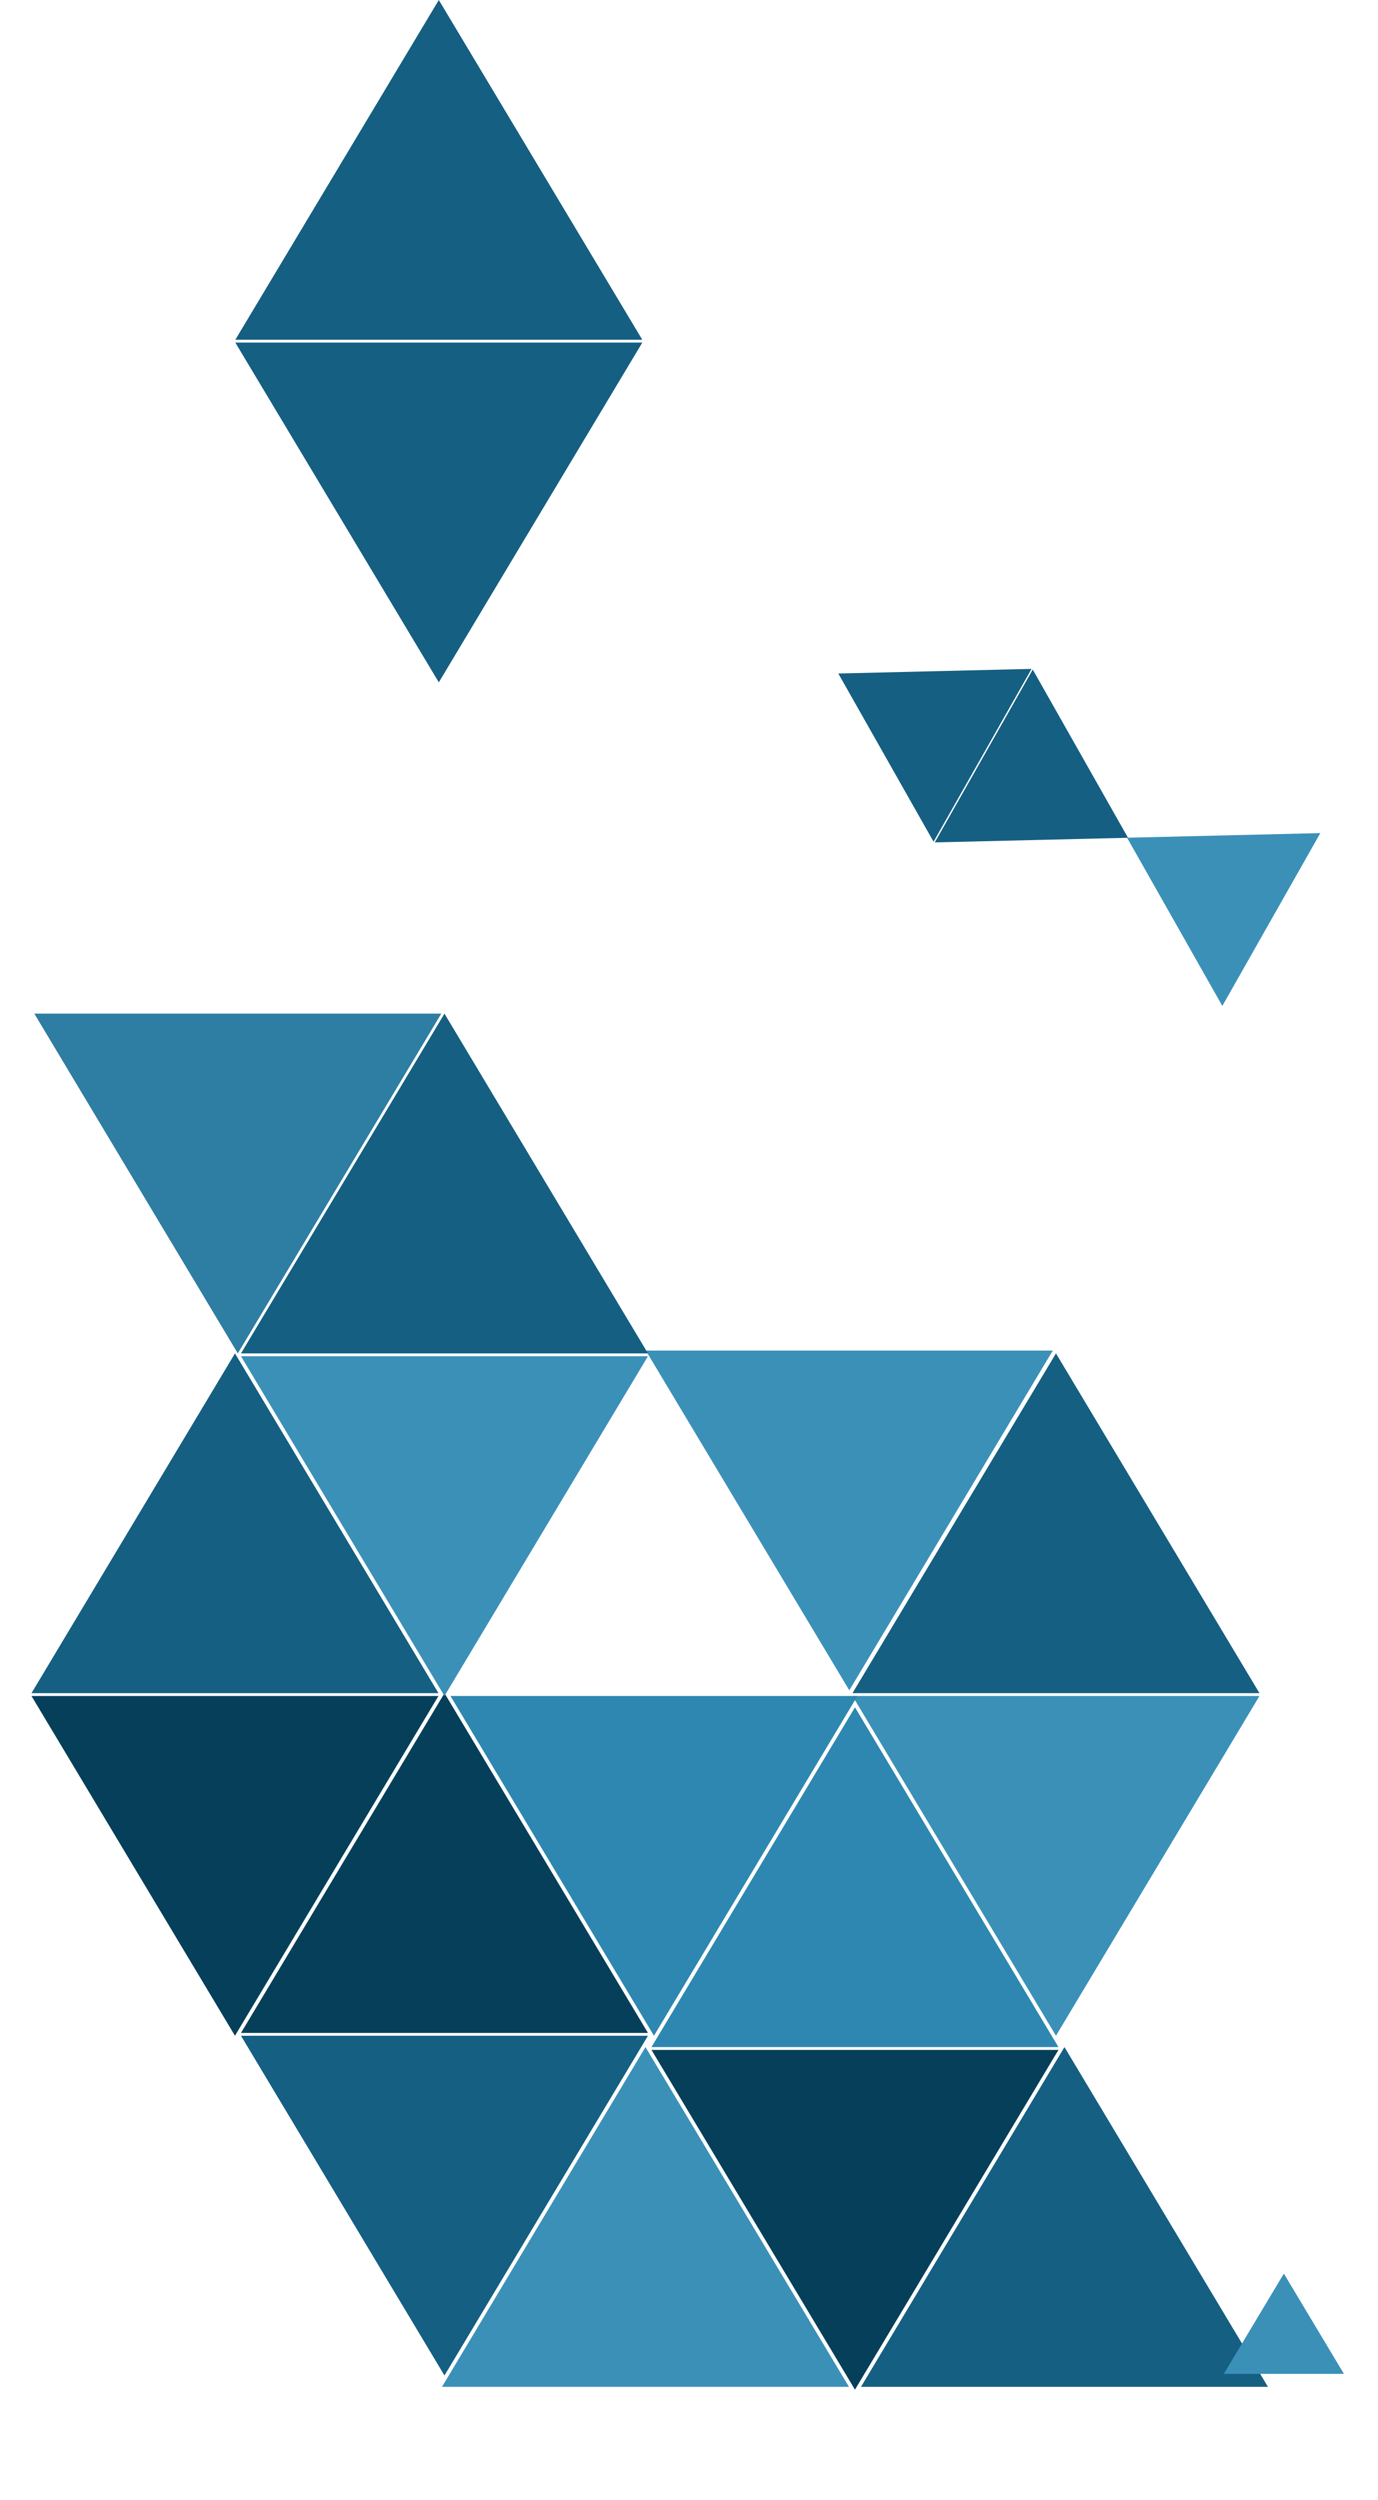 <svg xmlns="http://www.w3.org/2000/svg" width="199" height="361" viewBox="0 0 199 361" fill="none"><path d="M162.762 120.963L190.669 120.295L176.52 145.252L162.762 120.963Z" fill="#3B90B8"></path><path d="M121.061 97.251L148.968 96.583L134.818 121.54L121.061 97.251Z" fill="#145F82"></path><path d="M162.899 120.97L149.141 96.681L134.992 121.638L162.899 120.97Z" fill="#145F82"></path><path d="M63.369 0L92.756 49.06H33.982L63.369 0Z" fill="#145F82"></path><path d="M63.369 98.529L92.756 49.469H33.982L63.369 98.529Z" fill="#145F82"></path><path d="M64.187 244.482L93.574 293.542H34.8L64.187 244.482Z" fill="#063F5A"></path><path d="M64.187 343.011L93.574 293.951H34.8L64.187 343.011Z" fill="#145F82"></path><path d="M123.468 246.527L152.855 295.587H94.081L123.468 246.527Z" fill="#2D87B1"></path><path d="M122.65 244.074L152.037 195.014H93.263L122.65 244.074Z" fill="#3B90B8"></path><path d="M123.468 345.055L152.855 295.995H94.081L123.468 345.055Z" fill="#063F5A"></path><path d="M33.933 195.422L63.32 244.482H4.546L33.933 195.422Z" fill="#145F82"></path><path d="M34.342 195.422L63.729 146.362H4.955L34.342 195.422Z" fill="#2E7DA2"></path><path d="M33.933 293.951L63.32 244.891H4.546L33.933 293.951Z" fill="#063F5A"></path><path d="M152.495 195.422L181.882 244.482H123.108L152.495 195.422Z" fill="#145F82"></path><path d="M152.495 293.951L181.882 244.891H123.108L152.495 293.951Z" fill="#3B90B8"></path><path d="M94.441 293.951L123.828 244.891H65.053L94.441 293.951Z" fill="#2D87B1"></path><path d="M93.214 295.587L122.601 344.647H63.827L93.214 295.587Z" fill="#3B90B8"></path><path d="M153.722 295.587L183.109 344.647H124.335L153.722 295.587Z" fill="#145F82"></path><path d="M185.406 328.293L194.081 342.775H176.732L185.406 328.293Z" fill="#3B90B8"></path><path d="M64.187 146.362L93.574 195.422H34.8L64.187 146.362Z" fill="#145F82"></path><path d="M64.187 244.891L93.574 195.831H34.8L64.187 244.891Z" fill="#3B90B8"></path></svg>